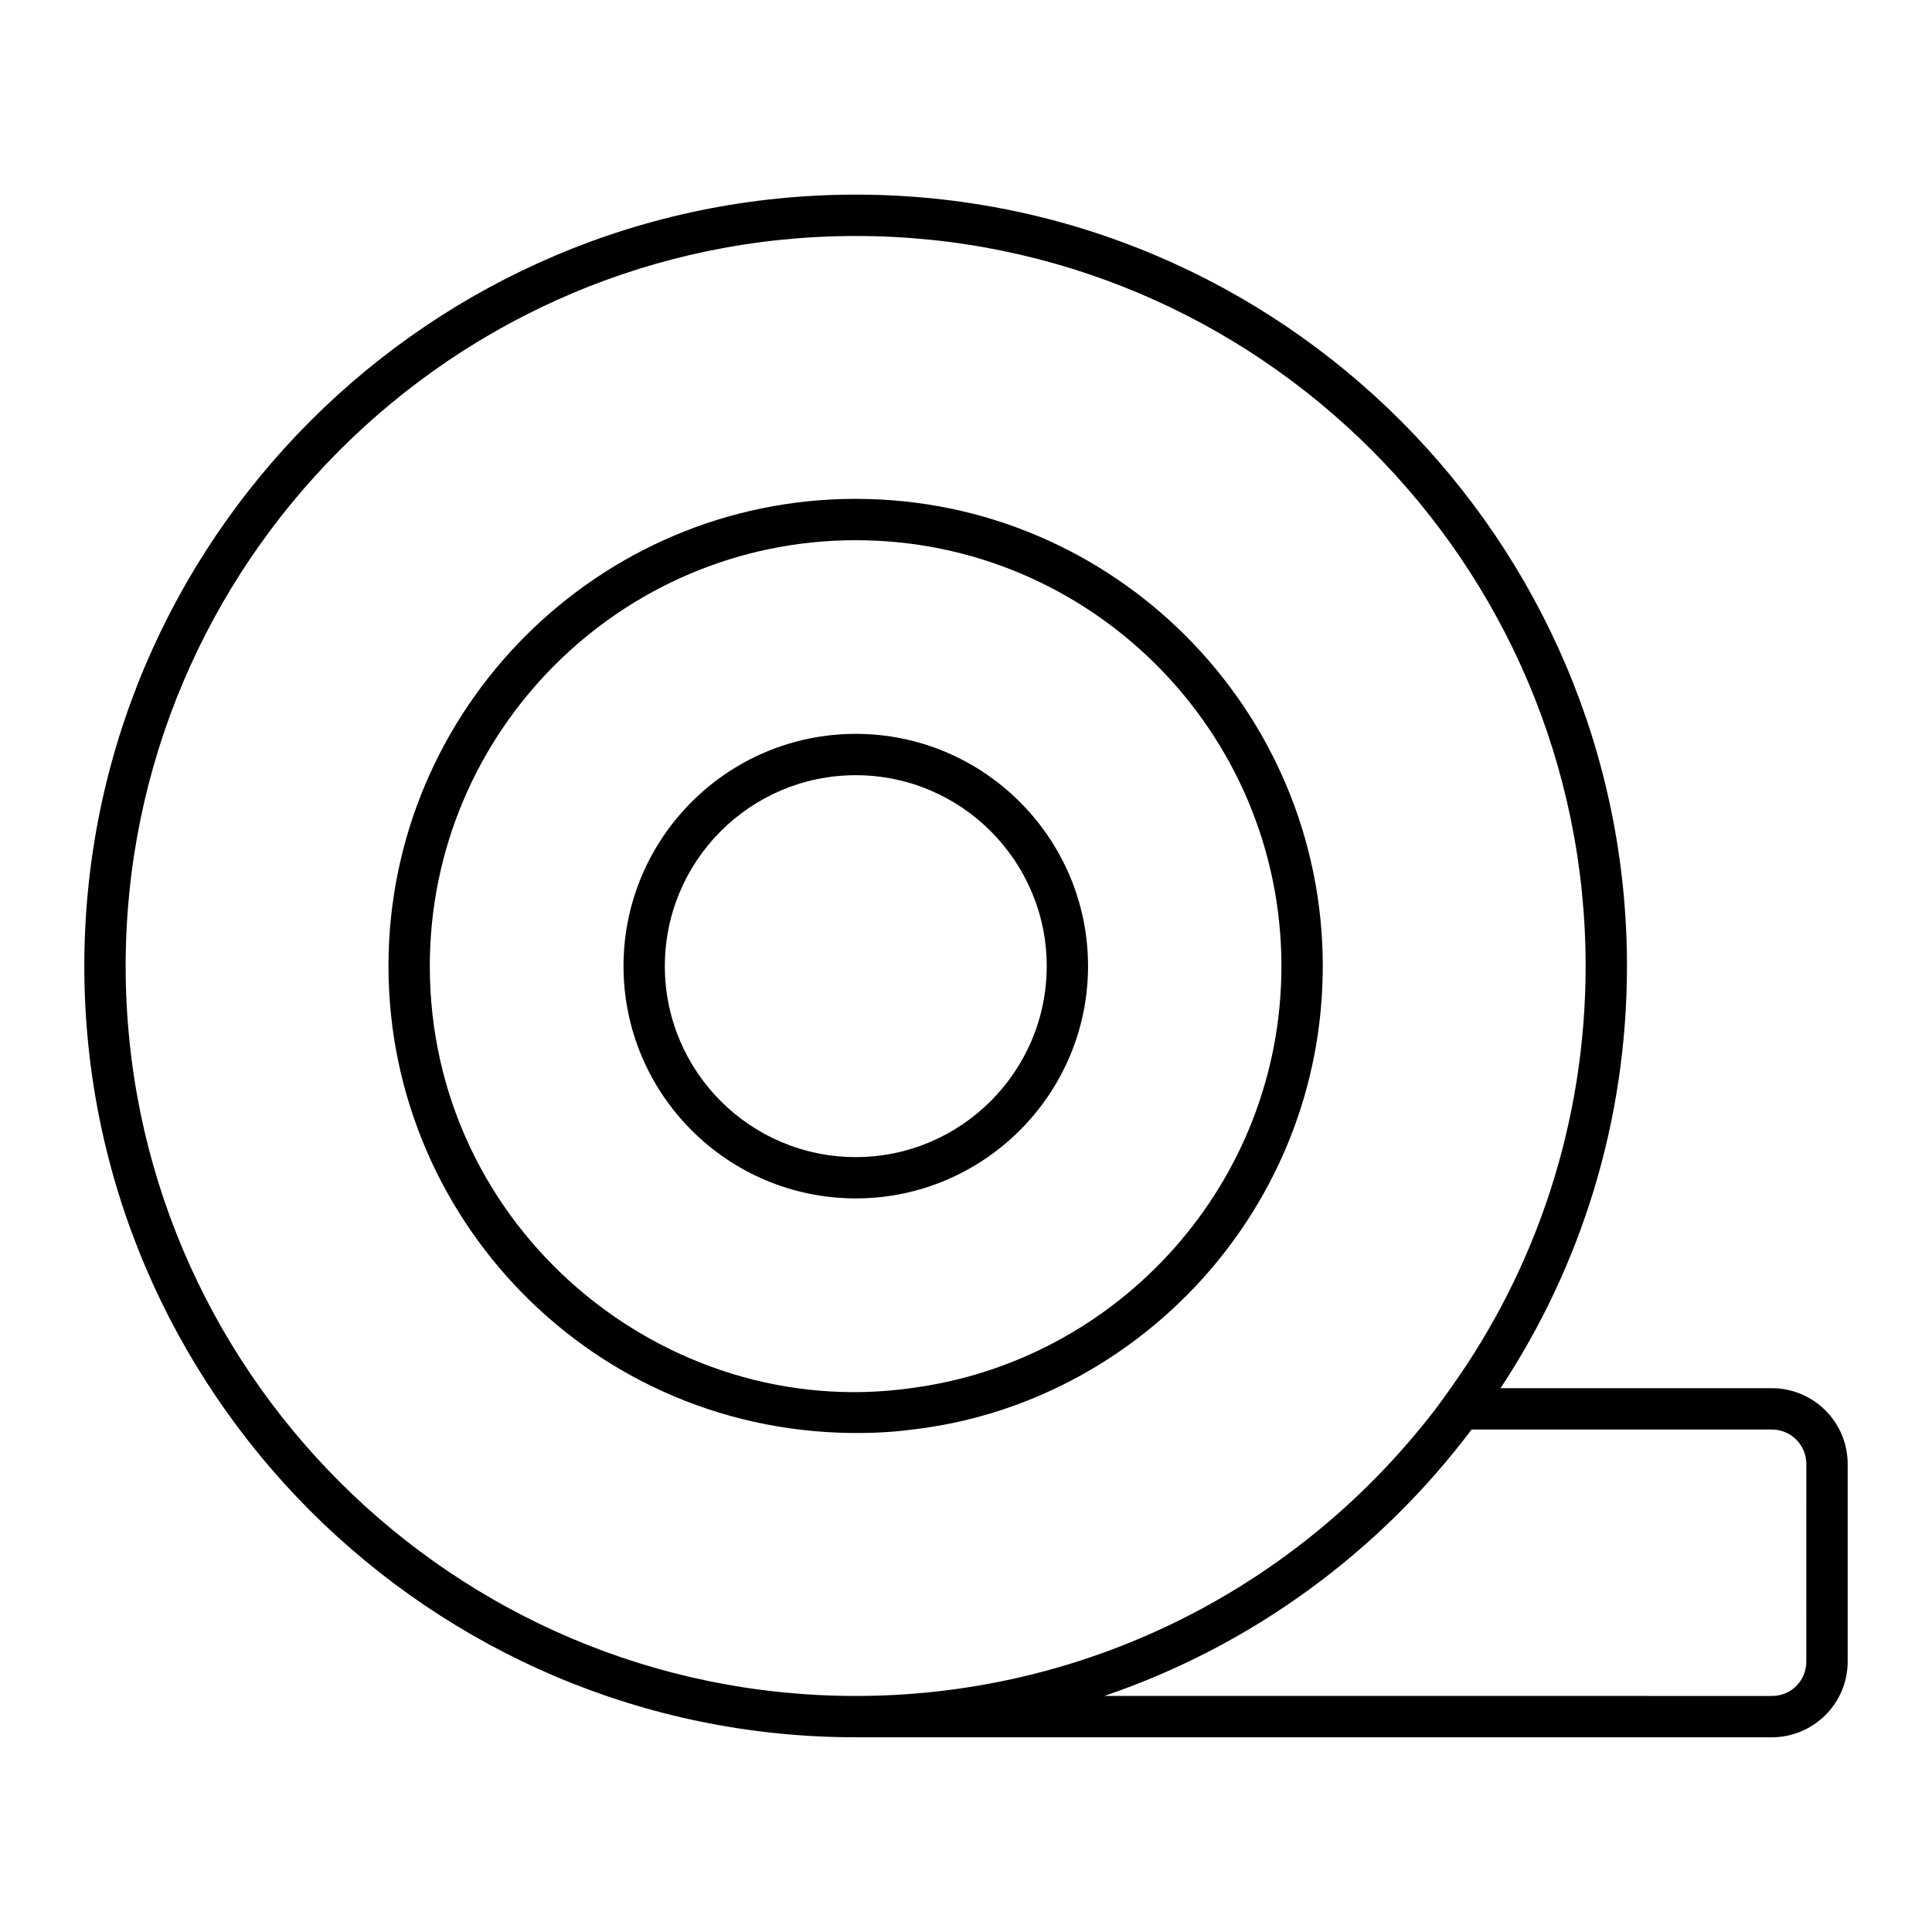 <?xml version="1.0" encoding="UTF-8"?>
<!-- Uploaded to: SVG Repo, www.svgrepo.com, Generator: SVG Repo Mixer Tools -->
<svg fill="#000000" width="800px" height="800px" version="1.1" viewBox="144 144 512 512" xmlns="http://www.w3.org/2000/svg">
 <g>
  <path d="m613.57 511.89h-71.922c21.246-32.125 33.516-70.605 33.516-111.86 0-112.74-91.707-204.45-204.37-204.45-112.74 0-204.45 91.707-204.45 204.45 0 112.66 91.707 204.37 204.45 204.37h242.78c11.027 0 20.078-8.98 20.078-20.078v-52.352c0-11.102-9.055-20.082-20.078-20.082zm-436.27-111.86c0-106.68 86.816-193.49 193.49-193.49s193.42 86.816 193.42 193.49c0 41.621-13.215 80.316-35.777 111.86-2.629 3.797-5.402 7.449-8.324 10.953-36.891 44.801-91.434 70.605-149.32 70.605-106.61 0-193.49-86.66-193.49-193.42zm445.39 184.29c0 5.113-4.016 9.129-9.129 9.129l-176.91-0.004c39.137-13.289 72.941-38.188 97.332-70.605h79.586c5.039 0 9.129 4.09 9.129 9.129z"/>
  <path d="m370.79 276.2c-68.27 0-123.84 55.566-123.84 123.84 0 69.133 57.332 126.5 129.31 123.62 3.211-0.145 6.277-0.367 9.418-0.805 59.812-6.824 108.87-58.473 108.87-122.81 0-68.27-55.566-123.84-123.76-123.84zm14.383 235.7c-65.012 9.012-127.27-42.219-127.27-111.86 0-62.207 50.602-112.88 112.88-112.88 62.211 0 112.81 50.672 112.81 112.88 0 57.316-43.008 104.78-98.426 111.86z"/>
  <path d="m370.79 338.48c-33.953 0-61.551 27.602-61.551 61.555s27.602 61.555 61.551 61.555c33.879 0 61.551-27.602 61.551-61.555s-27.672-61.555-61.551-61.555zm0 112.16c-27.965 0-50.602-22.707-50.602-50.602 0-27.891 22.637-50.602 50.602-50.602 27.891 0 50.602 22.707 50.602 50.602-0.004 27.891-22.711 50.602-50.602 50.602z"/>
 </g>
</svg>
